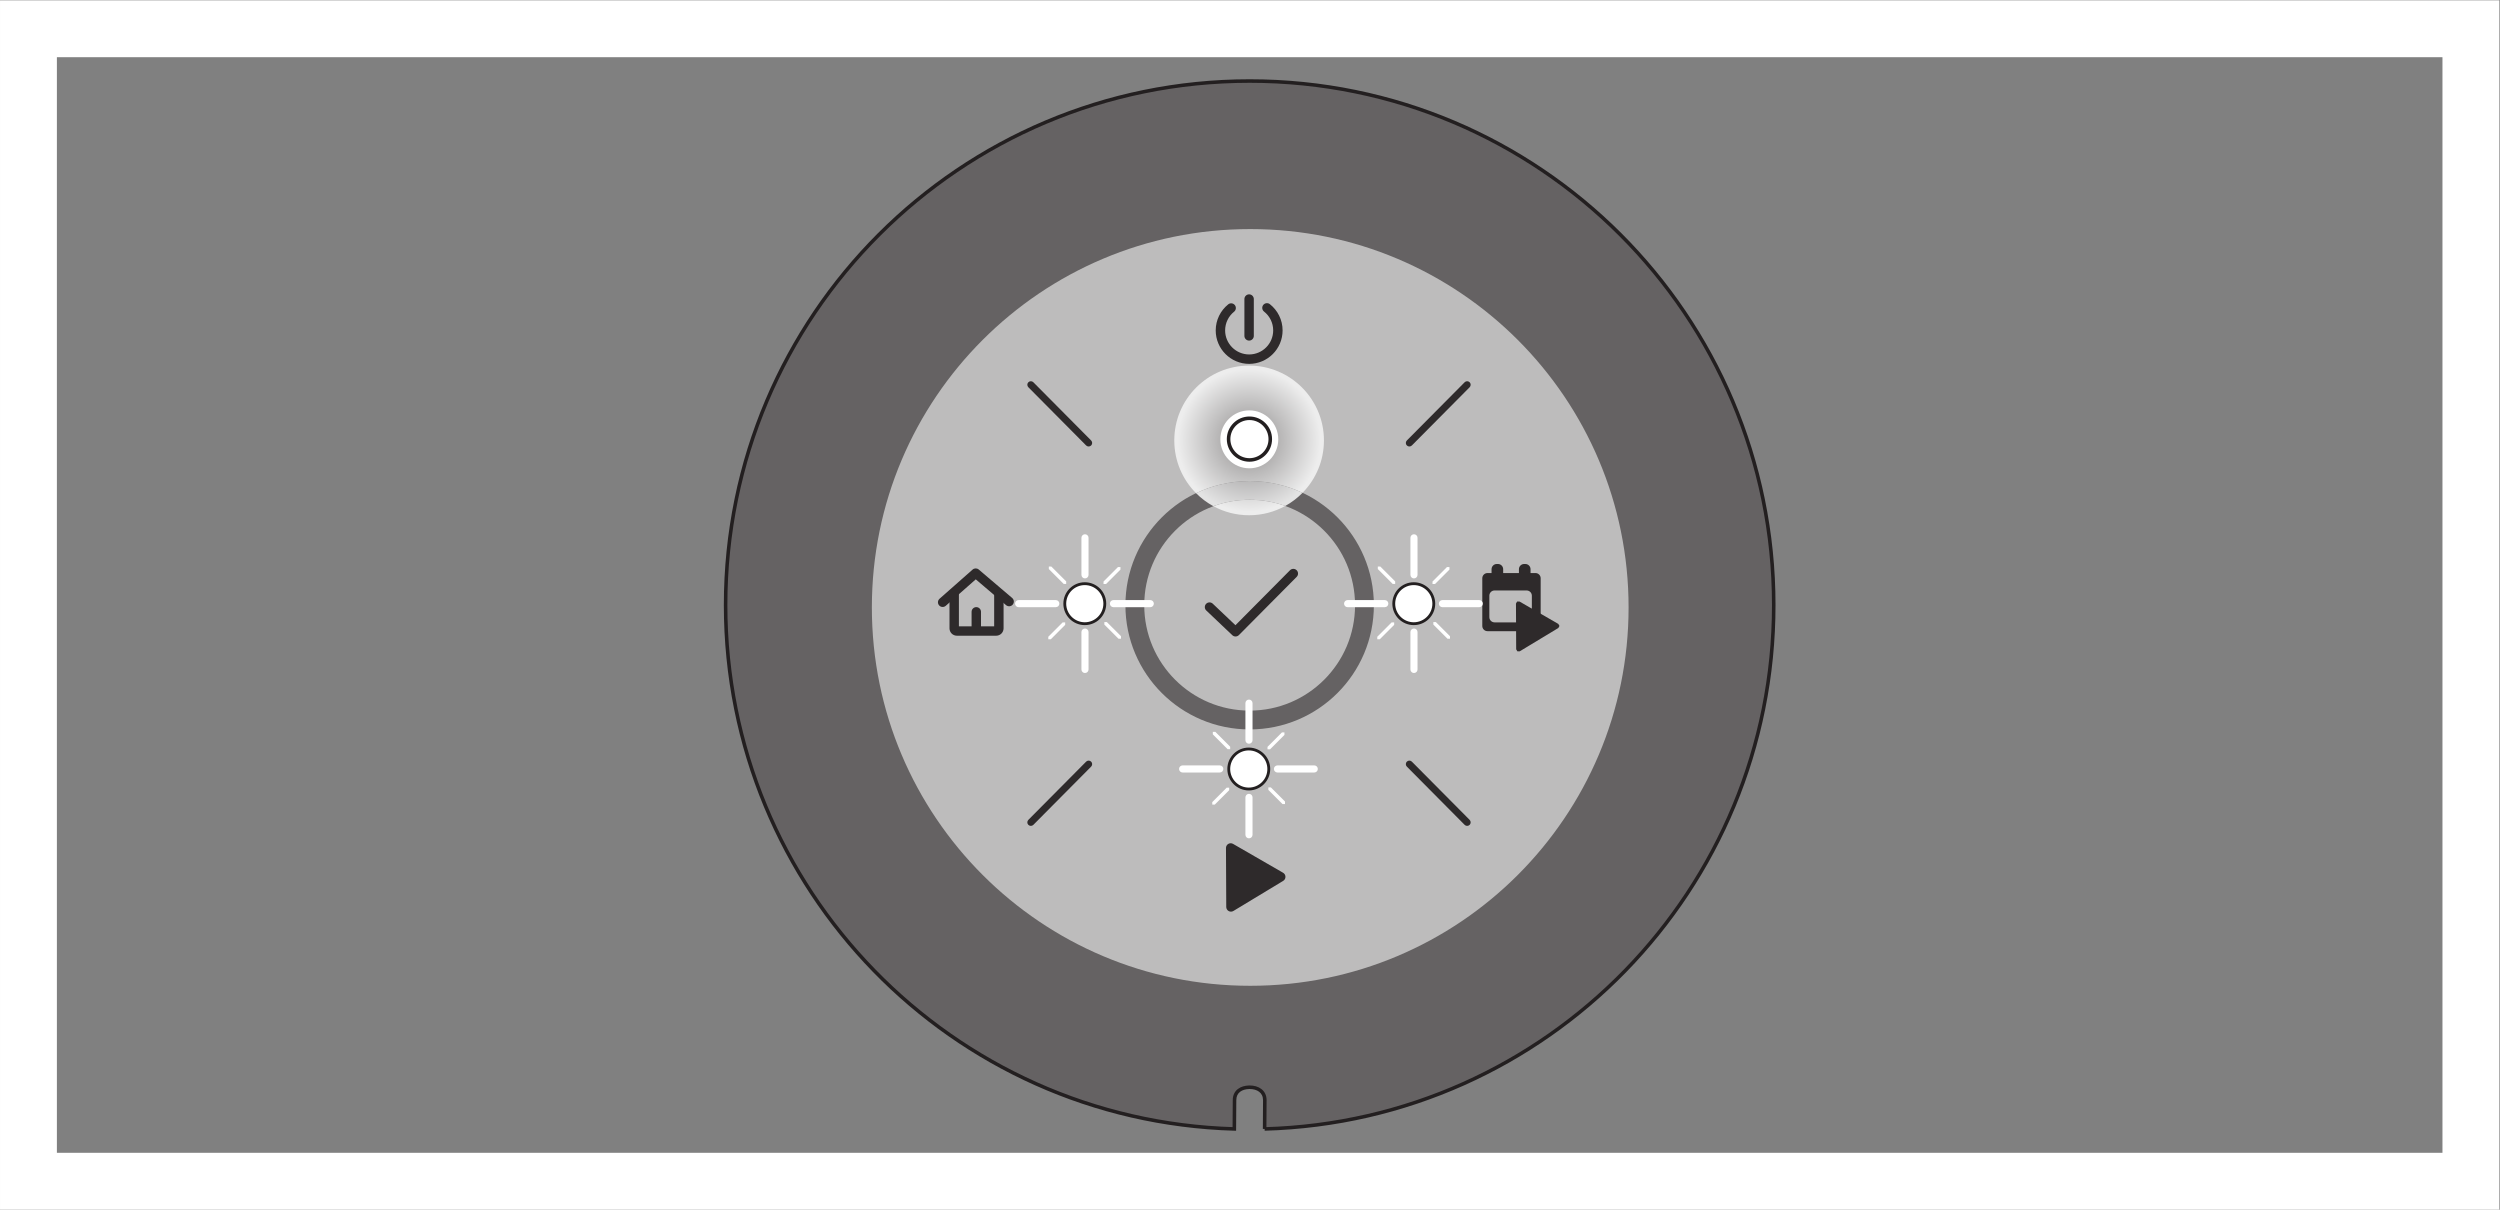 <?xml version="1.0" encoding="UTF-8" standalone="no"?>
<svg
   xmlns:dc="http://purl.org/dc/elements/1.1/"
   xmlns:cc="http://creativecommons.org/ns#"
   xmlns:rdf="http://www.w3.org/1999/02/22-rdf-syntax-ns#"
   xmlns:svg="http://www.w3.org/2000/svg"
   xmlns="http://www.w3.org/2000/svg"
   viewBox="0 0 234.333 113.387"
   height="113.387"
   width="234.333"
   xml:space="preserve"
   id="svg2"
   version="1.1"><rect x="0" y="0" width="234.333" height="113.387" fill="#808080" stroke="none"/><defs
     id="defs6"><clipPath
       id="clipPath86"
       clipPathUnits="userSpaceOnUse"><path
         id="path84"
         d="m 878.348,488.305 c -9.09,0 -17.645,2.304 -25.106,6.363 7.942,2.906 16.52,4.492 25.481,4.492 8.793,0 17.215,-1.527 25.027,-4.328 -7.531,-4.16 -16.191,-6.527 -25.402,-6.527 m -37.344,15.55 c -9.441,9.508 -15.274,22.61 -15.274,37.067 0,29.055 23.559,52.617 52.618,52.617 29.054,0 52.617,-23.562 52.617,-52.617 0,-14.336 -5.735,-27.332 -15.035,-36.824 -11.285,5.32 -23.903,8.297 -37.207,8.3 -13.508,-0.003 -26.301,-3.07 -37.719,-8.543 m 37.605,49.618 c -6.488,0 -11.754,-5.262 -11.754,-11.75 0,-6.493 5.266,-11.754 11.754,-11.754 6.493,0 11.754,5.261 11.754,11.754 0,6.488 -5.261,11.75 -11.754,11.75" /></clipPath><radialGradient
       id="radialGradient96"
       spreadMethod="pad"
       gradientTransform="matrix(52.617,0,0,-52.617,878.347,540.921)"
       gradientUnits="userSpaceOnUse"
       r="1"
       cy="0"
       cx="0"
       fy="0"
       fx="0"><stop
         id="stop88"
         offset="0"
         style="stop-opacity:1;stop-color:#959393" /><stop
         id="stop90"
         offset="0.061"
         style="stop-opacity:1;stop-color:#959393" /><stop
         id="stop92"
         offset="0.955"
         style="stop-opacity:1;stop-color:#ededed" /><stop
         id="stop94"
         offset="1"
         style="stop-opacity:1;stop-color:#ededed" /></radialGradient><clipPath
       id="clipPath106"
       clipPathUnits="userSpaceOnUse"><path
         id="path104"
         d="m 853.242,494.668 c -4.519,2.461 -8.64,5.562 -12.238,9.187 11.418,5.473 24.211,8.54 37.719,8.543 13.304,-0.003 25.922,-2.98 37.207,-8.3 -3.575,-3.649 -7.676,-6.778 -12.18,-9.266 -7.812,2.801 -16.234,4.328 -25.027,4.328 -8.961,0 -17.539,-1.586 -25.481,-4.492" /></clipPath><radialGradient
       id="radialGradient116"
       spreadMethod="pad"
       gradientTransform="matrix(52.617,0,0,-52.617,878.347,540.921)"
       gradientUnits="userSpaceOnUse"
       r="1"
       cy="0"
       cx="0"
       fy="0"
       fx="0"><stop
         id="stop108"
         offset="0"
         style="stop-opacity:1;stop-color:#8c8a8b" /><stop
         id="stop110"
         offset="0.061"
         style="stop-opacity:1;stop-color:#8c8a8b" /><stop
         id="stop112"
         offset="0.955"
         style="stop-opacity:1;stop-color:#e3e3e3" /><stop
         id="stop114"
         offset="1"
         style="stop-opacity:1;stop-color:#e3e3e3" /></radialGradient><clipPath
       id="clipPath126"
       clipPathUnits="userSpaceOnUse"><path
         id="path124"
         d="m 878.609,529.969 c -6.488,0 -11.754,5.261 -11.754,11.754 0,6.488 5.266,11.75 11.754,11.75 6.493,0 11.754,-5.262 11.754,-11.75 0,-6.493 -5.261,-11.754 -11.754,-11.754" /></clipPath><radialGradient
       id="radialGradient136"
       spreadMethod="pad"
       gradientTransform="matrix(52.617,0,0,-52.617,878.347,540.921)"
       gradientUnits="userSpaceOnUse"
       r="1"
       cy="0"
       cx="0"
       fy="0"
       fx="0"><stop
         id="stop128"
         offset="0"
         style="stop-opacity:1;stop-color:#9c9a9a" /><stop
         id="stop130"
         offset="0.061"
         style="stop-opacity:1;stop-color:#9c9a9a" /><stop
         id="stop132"
         offset="0.955"
         style="stop-opacity:1;stop-color:#f4f4f4" /><stop
         id="stop134"
         offset="1"
         style="stop-opacity:1;stop-color:#f4f4f4" /></radialGradient></defs><g
     transform="matrix(1.333,0,0,-1.333,0,113.387)"
     id="g10"><g
       transform="scale(0.1)"
       id="g12"><path
         id="path14"
         style="fill:#656263;fill-opacity:1;fill-rule:nonzero;stroke:none"
         d="m 889.25,56.762 c 0,0 0.137,12.68 0.137,20.25 0,6.414 -5.352,9.23 -11.055,9.082 -5.277,-0.141 -10.238,-2.715 -10.238,-9.082 0,-7.57 -0.137,-20.246 -0.137,-20.246 -198.535,5.707 -357.73,168.441 -357.73,368.359 0,203.52 164.992,368.512 368.515,368.512 203.518,0 368.508,-164.992 368.508,-368.512 0,-200.012 -159.34,-362.805 -358,-368.363" /><path
         id="path16"
         style="fill:#231f20;fill-opacity:1;fill-rule:nonzero;stroke:none"
         d="m 890.5,56.746 c 0,0.004 0.137,12.684 0.137,20.266 0.019,3.465 -1.473,6.191 -3.727,7.883 -2.25,1.703 -5.168,2.449 -8.144,2.453 l -0.469,-0.008 h 0.004 c -2.828,-0.074 -5.641,-0.789 -7.828,-2.461 -2.2,-1.66 -3.649,-4.363 -3.629,-7.867 0,-7.559 -0.137,-20.211 -0.137,-20.234 l 1.25,-0.012 0.035,1.25 C 670.133,63.703 511.477,225.887 511.477,425.125 c 0,101.418 41.105,193.227 107.57,259.691 66.465,66.465 158.273,107.571 259.695,107.571 101.418,0 193.228,-41.106 259.688,-107.571 C 1204.9,618.352 1246,526.543 1246,425.125 1246,225.793 1087.2,63.551 889.215,58.012 l 0.07,-2.5 C 1088.62,61.094 1248.5,224.438 1248.5,425.125 1248.5,629.336 1082.95,794.887 878.742,794.887 674.527,794.883 508.977,629.336 508.977,425.125 508.977,224.527 668.711,61.242 867.922,55.516 l 1.269,-0.035 0.016,1.273 c 0,0 0.137,12.676 0.137,20.258 0.019,2.856 1.047,4.629 2.648,5.883 1.613,1.242 3.922,1.887 6.371,1.949 h 0.004 l 0.399,0.004 c 2.558,0.004 4.957,-0.664 6.632,-1.945 1.668,-1.289 2.719,-3.105 2.739,-5.891 C 888.137,69.453 888,56.793 888,56.773 l 2.5,-0.027" /><path
         id="path18"
         style="fill:#bdbcbc;fill-opacity:1;fill-rule:nonzero;stroke:none"
         d="m 1145.18,423.484 c 0,-146.937 -119.12,-266.054 -266.059,-266.054 -146.937,0 -266.051,119.117 -266.051,266.054 0,146.938 119.114,266.059 266.051,266.059 146.939,0 266.059,-119.121 266.059,-266.059" /><path
         id="path20"
         style="fill:#656263;fill-opacity:1;fill-rule:nonzero;stroke:none"
         d="m 959.453,425.047 h -6.617 c 0,-20.484 -8.285,-38.973 -21.707,-52.402 -13.434,-13.422 -31.918,-21.704 -52.406,-21.707 -20.485,0.003 -38.973,8.285 -52.407,21.707 -13.421,13.429 -21.707,31.918 -21.707,52.402 0,20.488 8.286,38.976 21.707,52.406 13.434,13.426 31.922,21.703 52.407,21.707 20.488,-0.004 38.972,-8.281 52.406,-21.707 13.422,-13.43 21.707,-31.918 21.707,-52.406 h 6.617 6.621 c -0.008,48.246 -39.109,87.348 -87.351,87.351 -48.243,-0.003 -87.344,-39.105 -87.352,-87.351 0.008,-48.242 39.109,-87.34 87.352,-87.348 48.242,0.008 87.343,39.106 87.351,87.348 h -6.621" /><path
         id="path22"
         style="fill:#ffffff;fill-opacity:1;fill-rule:nonzero;stroke:none"
         d="m 890.363,541.723 c 0,-6.493 -5.261,-11.754 -11.754,-11.754 -6.488,0 -11.754,5.261 -11.754,11.754 0,6.488 5.266,11.75 11.754,11.75 6.493,0 11.754,-5.262 11.754,-11.75" /><path
         id="path24"
         style="fill:#2e2a2b;fill-opacity:1;fill-rule:nonzero;stroke:none"
         d="m 890.363,309.996 c 0,-6.488 -5.261,-11.75 -11.754,-11.75 -6.488,0 -11.75,5.262 -11.75,11.75 0,6.496 5.262,11.754 11.75,11.754 6.493,0 11.754,-5.258 11.754,-11.754" /><path
         id="path26"
         style="fill:#2e2a2b;fill-opacity:1;fill-rule:nonzero;stroke:none"
         d="m 890.363,309.996 h -0.828 c -0.012,-6.031 -4.894,-10.914 -10.926,-10.926 -6.031,0.012 -10.914,4.895 -10.925,10.926 0.011,6.039 4.894,10.918 10.925,10.93 6.036,-0.012 10.914,-4.891 10.926,-10.93 h 0.828 0.828 c 0,6.953 -5.632,12.582 -12.582,12.582 -6.945,0 -12.578,-5.629 -12.578,-12.582 0,-6.945 5.633,-12.578 12.578,-12.578 6.95,0 12.582,5.633 12.582,12.578 h -0.828" /><path
         id="path28"
         style="fill:#2e2a2b;fill-opacity:1;fill-rule:nonzero;stroke:none"
         d="m 774.5,425.863 c 0,-6.496 -5.262,-11.754 -11.75,-11.754 -6.492,0 -11.754,5.258 -11.754,11.754 0,6.489 5.262,11.746 11.754,11.746 6.488,0 11.75,-5.257 11.75,-11.746" /><path
         id="path30"
         style="fill:#2e2a2b;fill-opacity:1;fill-rule:nonzero;stroke:none"
         d="m 774.5,425.863 h -0.828 c -0.012,-6.039 -4.891,-10.918 -10.922,-10.925 -6.035,0.007 -10.914,4.886 -10.926,10.925 0.012,6.032 4.891,10.91 10.926,10.918 6.031,-0.008 10.91,-4.886 10.922,-10.918 h 0.828 0.824 c 0,6.946 -5.629,12.575 -12.574,12.575 -6.949,0 -12.578,-5.629 -12.578,-12.575 0,-6.953 5.629,-12.582 12.578,-12.582 6.949,0 12.574,5.629 12.574,12.582 H 774.5" /><path
         id="path32"
         style="fill:#2e2a2b;fill-opacity:1;fill-rule:nonzero;stroke:none"
         d="m 1005.76,425.863 c 0,-6.496 -5.26,-11.754 -11.752,-11.754 -6.492,0 -11.754,5.258 -11.754,11.754 0,6.489 5.262,11.746 11.754,11.746 6.492,0 11.752,-5.257 11.752,-11.746" /><path
         id="path34"
         style="fill:#2e2a2b;fill-opacity:1;fill-rule:nonzero;stroke:none"
         d="m 1005.76,425.863 h -0.83 c -0.01,-6.039 -4.89,-10.918 -10.922,-10.925 -6.035,0.007 -10.918,4.886 -10.93,10.925 0.012,6.032 4.895,10.91 10.93,10.918 6.032,-0.008 10.912,-4.886 10.922,-10.918 h 0.83 0.83 c 0,6.946 -5.64,12.575 -12.582,12.575 -6.949,0 -12.582,-5.629 -12.582,-12.575 0,-6.953 5.633,-12.582 12.582,-12.582 6.942,0 12.582,5.629 12.582,12.582 h -0.83" /><path
         id="path36"
         style="fill:#2e2a2b;fill-opacity:1;fill-rule:nonzero;stroke:none"
         d="m 888.84,631.535 c 3.926,-3.105 6.43,-7.879 6.433,-13.265 -0.019,-9.329 -7.562,-16.879 -16.898,-16.899 -9.328,0.02 -16.879,7.57 -16.895,16.899 0,5.332 2.461,10.07 6.313,13.171 1.426,1.149 1.648,3.231 0.504,4.657 -1.145,1.422 -3.227,1.648 -4.652,0.5 -5.344,-4.297 -8.782,-10.926 -8.782,-18.328 0,-12.989 10.528,-23.512 23.512,-23.516 12.992,0.004 23.512,10.531 23.516,23.516 0,7.472 -3.5,14.164 -8.95,18.46 -1.433,1.133 -3.515,0.887 -4.648,-0.546 -1.133,-1.434 -0.887,-3.516 0.547,-4.649" /><path
         id="path38"
         style="fill:#2e2a2b;fill-opacity:1;fill-rule:nonzero;stroke:none"
         d="m 875.031,640.328 v -25.902 c 0,-1.828 1.485,-3.309 3.313,-3.309 1.824,0 3.308,1.481 3.308,3.309 v 25.902 c 0,1.828 -1.484,3.313 -3.308,3.313 -1.828,0 -3.313,-1.485 -3.313,-3.313" /><path
         id="path40"
         style="fill:#2e2a2b;fill-opacity:1;fill-rule:nonzero;stroke:none"
         d="m 865.387,254.359 0.195,-41.492 35.016,21.172 z" /><path
         id="path42"
         style="fill:#2e2a2b;fill-opacity:1;fill-rule:nonzero;stroke:none"
         d="m 865.387,254.359 -3.309,-0.015 0.195,-41.492 c 0.008,-1.192 0.653,-2.286 1.692,-2.868 1.039,-0.586 2.308,-0.562 3.332,0.055 l 35.012,21.172 c 1.004,0.605 1.609,1.691 1.597,2.863 -0.011,1.172 -0.64,2.246 -1.652,2.832 l -35.211,20.317 c -1.023,0.593 -2.293,0.59 -3.316,-0.004 -1.024,-0.594 -1.653,-1.696 -1.649,-2.875 l 3.309,0.015 -1.653,-2.867 30.36,-17.519 -25.231,-15.254 -0.168,35.656 -3.308,-0.016 -1.653,-2.867 1.653,2.867" /><path
         id="path44"
         style="fill:#2e2a2b;fill-opacity:1;fill-rule:nonzero;stroke:none"
         d="m 848.223,421.328 18.3,-17.367 c 1.305,-1.238 3.36,-1.207 4.625,0.066 l 40.641,40.95 c 1.285,1.296 1.277,3.39 -0.019,4.679 -1.297,1.285 -3.391,1.278 -4.676,-0.019 l -38.364,-38.649 -15.953,15.141 c -1.324,1.258 -3.418,1.203 -4.675,-0.121 -1.258,-1.328 -1.204,-3.422 0.121,-4.68" /><path
         id="path46"
         style="fill:#2e2a2b;fill-opacity:1;fill-rule:nonzero;stroke:none"
         d="m 1029.9,581.82 -40.638,-40.941 c -0.965,-0.977 -0.961,-2.547 0.011,-3.512 0.973,-0.965 2.547,-0.961 3.512,0.016 l 40.635,40.941 c 0.96,0.973 0.96,2.543 -0.01,3.508 -0.98,0.965 -2.55,0.961 -3.51,-0.012" /><path
         id="path48"
         style="fill:#2e2a2b;fill-opacity:1;fill-rule:nonzero;stroke:none"
         d="m 723.109,578.324 40.633,-40.941 c 0.969,-0.977 2.539,-0.981 3.512,-0.016 0.973,0.965 0.976,2.535 0.012,3.512 l -40.633,40.941 c -0.969,0.973 -2.539,0.977 -3.512,0.012 -0.973,-0.965 -0.976,-2.535 -0.012,-3.508" /><path
         id="path50"
         style="fill:#2e2a2b;fill-opacity:1;fill-rule:nonzero;stroke:none"
         d="m 726.633,270.602 40.633,40.949 c 0.964,0.972 0.961,2.543 -0.012,3.508 -0.973,0.968 -2.543,0.961 -3.512,-0.012 l -40.633,-40.949 c -0.964,-0.969 -0.961,-2.543 0.012,-3.508 0.973,-0.965 2.543,-0.957 3.512,0.012" /><path
         id="path52"
         style="fill:#2e2a2b;fill-opacity:1;fill-rule:nonzero;stroke:none"
         d="m 1033.42,274.098 -40.635,40.949 c -0.965,0.973 -2.539,0.98 -3.512,0.012 -0.972,-0.965 -0.976,-2.536 -0.011,-3.508 l 40.638,-40.949 c 0.96,-0.969 2.53,-0.977 3.51,-0.012 0.97,0.965 0.97,2.539 0.01,3.508" /><path
         id="path54"
         style="fill:#2e2a2b;fill-opacity:1;fill-rule:nonzero;stroke:none"
         d="m 699.07,432.266 v -23.489 h 1.43 v 1.434 l -1.43,-1.434 h 1.43 v 1.434 h -27.656 v -1.434 h 1.433 l -1.433,1.434 v -1.434 h 1.433 v 23.95 c 0,1.828 -1.48,3.308 -3.308,3.308 -1.828,0 -3.309,-1.48 -3.309,-3.308 v -23.95 c 0.016,-2.875 2.309,-5.168 5.184,-5.183 H 700.5 c 2.871,0.011 5.176,2.304 5.188,5.183 v 23.489 c 0,1.824 -1.481,3.304 -3.309,3.304 -1.824,0 -3.309,-1.48 -3.309,-3.304" /><path
         id="path56"
         style="fill:#2e2a2b;fill-opacity:1;fill-rule:nonzero;stroke:none"
         d="m 1053.33,444.359 h -0.84 c -1.57,0 -2.84,1.274 -2.84,2.836 v 3.168 c 0,1.563 1.27,2.836 2.84,2.836 h 0.84 c 1.56,0 2.83,-1.273 2.83,-2.836 v -3.168 c 0,-1.562 -1.27,-2.836 -2.83,-2.836" /><path
         id="path58"
         style="fill:#2e2a2b;fill-opacity:1;fill-rule:nonzero;stroke:none"
         d="m 1053.33,444.359 v 0.825 h -0.84 c -1.11,0.004 -2.01,0.91 -2.01,2.011 v 3.168 c 0,1.106 0.9,2.008 2.01,2.012 h 0.84 c 1.1,-0.004 2.01,-0.906 2.01,-2.012 v -3.168 c 0,-1.101 -0.91,-2.007 -2.01,-2.011 v -0.825 -0.828 c 2.02,0.004 3.66,1.645 3.66,3.664 v 3.168 c 0,2.024 -1.64,3.66 -3.66,3.664 h -0.84 c -2.02,0 -3.66,-1.64 -3.67,-3.664 v -3.168 c 0.01,-2.023 1.65,-3.664 3.67,-3.664 h 0.84 v 0.828" /><path
         id="path60"
         style="fill:#2e2a2b;fill-opacity:1;fill-rule:nonzero;stroke:none"
         d="m 1072.58,444.359 h -0.84 c -1.57,0 -2.84,1.274 -2.84,2.836 v 3.168 c 0,1.563 1.27,2.836 2.84,2.836 h 0.84 c 1.56,0 2.83,-1.273 2.83,-2.836 v -3.168 c 0,-1.562 -1.27,-2.836 -2.83,-2.836" /><path
         id="path62"
         style="fill:#2e2a2b;fill-opacity:1;fill-rule:nonzero;stroke:none"
         d="m 1072.58,444.359 v 0.825 h -0.84 c -1.11,0.004 -2.01,0.91 -2.01,2.011 v 3.168 c 0,1.106 0.9,2.008 2.01,2.012 h 0.84 c 1.1,-0.004 2,-0.906 2.01,-2.012 v -3.168 c -0.01,-1.101 -0.91,-2.007 -2.01,-2.011 v -0.825 -0.828 c 2.02,0.004 3.66,1.645 3.66,3.664 v 3.168 c 0,2.024 -1.64,3.66 -3.66,3.664 h -0.84 c -2.03,0 -3.67,-1.64 -3.67,-3.664 v -3.168 c 0,-2.023 1.64,-3.664 3.67,-3.664 h 0.84 v 0.828" /><path
         id="path64"
         style="fill:#2e2a2b;fill-opacity:1;fill-rule:nonzero;stroke:none"
         d="m 1079.7,407.613 h -33.73 c -1.56,0 -2.83,1.278 -2.83,2.832 v 33.563 c 0,1.555 1.27,2.832 2.83,2.832 h 33.73 c 1.56,0 2.83,-1.277 2.83,-2.832 v -33.563 c 0,-1.554 -1.27,-2.832 -2.83,-2.832" /><path
         id="path66"
         style="fill:#2e2a2b;fill-opacity:1;fill-rule:nonzero;stroke:none"
         d="m 1079.7,407.613 v 0.828 h -33.73 c -1.1,0.004 -2,0.911 -2.01,2.004 v 33.563 c 0.01,1.097 0.91,2.004 2.01,2.004 h 33.73 c 1.1,0 2,-0.907 2,-2.004 v -33.563 c 0,-1.093 -0.9,-2 -2,-2.004 v -0.828 -0.824 c 2.02,0.004 3.66,1.641 3.66,3.656 v 33.563 c 0,2.015 -1.64,3.656 -3.66,3.656 h -33.73 c -2.02,0 -3.66,-1.641 -3.66,-3.656 v -33.563 c 0,-2.015 1.64,-3.656 3.66,-3.656 h 33.73 v 0.824" /><path
         id="path68"
         style="fill:#2e2a2b;fill-opacity:1;fill-rule:nonzero;stroke:none"
         d="m 665.043,424.633 21.086,18.605 21.316,-18.148 c 1.395,-1.184 3.481,-1.016 4.668,0.375 1.184,1.39 1.016,3.48 -0.375,4.664 l -23.504,20.008 c -1.254,1.066 -3.097,1.051 -4.332,-0.039 l -23.238,-20.504 c -1.371,-1.211 -1.5,-3.301 -0.293,-4.672 1.211,-1.367 3.301,-1.5 4.672,-0.289" /><path
         id="path70"
         style="fill:#2e2a2b;fill-opacity:1;fill-rule:nonzero;stroke:none"
         d="m 683.191,420.398 v -12.507 c 0,-1.828 1.485,-3.313 3.309,-3.313 1.828,0 3.309,1.485 3.309,3.313 v 12.507 c 0,1.829 -1.481,3.309 -3.309,3.309 -1.824,0 -3.309,-1.48 -3.309,-3.309" /><path
         id="path72"
         style="fill:#bdbcbc;fill-opacity:1;fill-rule:nonzero;stroke:none"
         d="m 1073.49,413.805 h -22.56 c -1.55,0 -2.83,1.277 -2.83,2.836 v 15.109 c 0,1.563 1.28,2.84 2.83,2.84 h 22.56 c 1.56,0 2.84,-1.277 2.84,-2.84 v -15.109 c 0,-1.559 -1.28,-2.836 -2.84,-2.836" /><path
         id="path74"
         style="fill:#bdbcbc;fill-opacity:1;fill-rule:nonzero;stroke:none"
         d="m 1073.49,413.805 v 0.828 h -22.56 c -1.09,0.004 -2,0.91 -2,2.008 v 15.109 c 0,1.102 0.91,2.008 2,2.012 h 22.56 c 1.1,-0.004 2.01,-0.91 2.01,-2.012 v -15.109 c 0,-1.098 -0.91,-2.004 -2.01,-2.008 v -0.828 -0.825 c 2.02,0.004 3.66,1.637 3.67,3.661 v 15.109 c -0.01,2.023 -1.65,3.66 -3.67,3.664 h -22.56 c -2.01,-0.004 -3.66,-1.641 -3.66,-3.664 v -15.109 c 0,-2.024 1.65,-3.657 3.66,-3.661 h 22.56 v 0.825" /><path
         id="path76"
         style="fill:#2e2a2b;fill-opacity:1;fill-rule:nonzero;stroke:none"
         d="m 1067.64,426.215 0.16,-32.168 27.14,16.41 z" /><path
         id="path78"
         style="fill:#2e2a2b;fill-opacity:1;fill-rule:nonzero;stroke:none"
         d="m 1067.64,426.215 -1.65,-0.008 0.15,-32.168 0.85,-1.437 1.66,0.027 27.14,16.41 0.8,1.434 -0.82,1.418 -27.3,15.757 -1.66,-0.003 -0.82,-1.438 1.65,0.008 -0.82,-1.434 24.87,-14.355 -22.25,-13.453 -0.14,29.25 -1.66,-0.008 -0.82,-1.434 0.82,1.434" /><g
         id="g80"><g
           clip-path="url(#clipPath86)"
           id="g82"><path
             id="path98"
             style="fill:url(#radialGradient96);fill-opacity:1;fill-rule:nonzero;stroke:none"
             d="m 878.348,488.305 c -9.09,0 -17.645,2.304 -25.106,6.363 7.942,2.906 16.52,4.492 25.481,4.492 8.793,0 17.215,-1.527 25.027,-4.328 -7.531,-4.16 -16.191,-6.527 -25.402,-6.527 m -37.344,15.55 c -9.441,9.508 -15.274,22.61 -15.274,37.067 0,29.055 23.559,52.617 52.618,52.617 29.054,0 52.617,-23.562 52.617,-52.617 0,-14.336 -5.735,-27.332 -15.035,-36.824 -11.285,5.32 -23.903,8.297 -37.207,8.3 -13.508,-0.003 -26.301,-3.07 -37.719,-8.543 m 37.605,49.618 c -6.488,0 -11.754,-5.262 -11.754,-11.75 0,-6.493 5.266,-11.754 11.754,-11.754 6.493,0 11.754,5.261 11.754,11.754 0,6.488 -5.261,11.75 -11.754,11.75" /></g></g><g
         id="g100"><g
           clip-path="url(#clipPath106)"
           id="g102"><path
             id="path118"
             style="fill:url(#radialGradient116);fill-opacity:1;fill-rule:nonzero;stroke:none"
             d="m 853.242,494.668 c -4.519,2.461 -8.64,5.562 -12.238,9.187 11.418,5.473 24.211,8.54 37.719,8.543 13.304,-0.003 25.922,-2.98 37.207,-8.3 -3.575,-3.649 -7.676,-6.778 -12.18,-9.266 -7.812,2.801 -16.234,4.328 -25.027,4.328 -8.961,0 -17.539,-1.586 -25.481,-4.492" /></g></g><g
         id="g120"><g
           clip-path="url(#clipPath126)"
           id="g122"><path
             id="path138"
             style="fill:url(#radialGradient136);fill-opacity:1;fill-rule:nonzero;stroke:none"
             d="m 878.609,529.969 c -6.488,0 -11.754,5.261 -11.754,11.754 0,6.488 5.266,11.75 11.754,11.75 6.493,0 11.754,-5.262 11.754,-11.75 0,-6.493 -5.261,-11.754 -11.754,-11.754" /></g></g><path
         id="path140"
         style="fill:#ffffff;fill-opacity:1;fill-rule:nonzero;stroke:none"
         d="m 897.602,541.684 c 0,-10.559 -8.563,-19.114 -19.114,-19.114 -10.554,0 -19.109,8.555 -19.109,19.114 0,10.55 8.555,19.109 19.109,19.109 10.551,0 19.114,-8.559 19.114,-19.109" /><path
         id="path142"
         style="fill:#ffffff;fill-opacity:1;fill-rule:nonzero;stroke:none"
         d="m 897.602,541.684 h -1.25 c -0.02,-9.868 -8.004,-17.844 -17.864,-17.864 -9.867,0.02 -17.843,7.996 -17.859,17.864 0.016,9.859 7.992,17.843 17.859,17.859 9.86,-0.016 17.844,-8 17.864,-17.859 h 1.25 1.25 c -0.004,11.242 -9.122,20.359 -20.364,20.359 -11.246,0 -20.359,-9.117 -20.359,-20.359 0,-11.25 9.113,-20.364 20.359,-20.364 11.242,0 20.36,9.114 20.364,20.364 h -1.25" /><path
         id="path144"
         style="fill:#ffffff;fill-opacity:1;fill-rule:nonzero;stroke:none"
         d="m 893.23,541.844 c 0,-8.098 -6.562,-14.66 -14.66,-14.66 -8.093,0 -14.656,6.562 -14.656,14.66 0,8.09 6.563,14.652 14.656,14.652 8.098,0 14.66,-6.562 14.66,-14.652" /><path
         id="path146"
         style="fill:#231f20;fill-opacity:1;fill-rule:nonzero;stroke:none"
         d="m 893.23,541.844 h -1.25 c -0.015,-7.406 -6.003,-13.395 -13.41,-13.41 -7.402,0.015 -13.394,6.004 -13.406,13.41 0.012,7.398 6.004,13.39 13.406,13.402 7.407,-0.012 13.395,-6.004 13.41,-13.402 h 1.25 1.25 c 0,8.781 -7.121,15.902 -15.91,15.902 -8.785,0 -15.906,-7.121 -15.906,-15.902 0,-8.785 7.121,-15.906 15.906,-15.91 8.789,0.004 15.91,7.125 15.91,15.91 h -1.25" /><path
         id="path148"
         style="fill:#ffffff;fill-opacity:1;fill-rule:nonzero;stroke:none"
         d="m 991.77,406.164 v -26.297 c 0,-1.383 1.121,-2.5 2.5,-2.5 1.378,0 2.5,1.117 2.5,2.5 v 26.297 c 0,1.383 -1.122,2.5 -2.5,2.5 -1.379,0 -2.5,-1.117 -2.5,-2.5" /><path
         id="path150"
         style="fill:#ffffff;fill-opacity:1;fill-rule:nonzero;stroke:none"
         d="m 991.77,472.445 v -26.058 c 0,-1.383 1.121,-2.5 2.5,-2.5 1.378,0 2.5,1.117 2.5,2.5 v 26.058 c 0,1.379 -1.122,2.5 -2.5,2.5 -1.379,0 -2.5,-1.121 -2.5,-2.5" /><path
         id="path152"
         style="fill:#ffffff;fill-opacity:1;fill-rule:nonzero;stroke:none"
         d="m 973.742,428.656 h -26.137 c -1.382,0 -2.5,-1.121 -2.5,-2.5 0,-1.383 1.118,-2.5 2.5,-2.5 h 26.137 c 1.379,0 2.5,1.117 2.5,2.5 0,1.379 -1.121,2.5 -2.5,2.5" /><path
         id="path154"
         style="fill:#ffffff;fill-opacity:1;fill-rule:nonzero;stroke:none"
         d="m 1040.18,428.656 h -25.9 c -1.38,0 -2.5,-1.121 -2.5,-2.5 0,-1.383 1.12,-2.5 2.5,-2.5 h 25.9 c 1.38,0 2.5,1.117 2.5,2.5 0,1.379 -1.12,2.5 -2.5,2.5" /><path
         id="path156"
         style="fill:#ffffff;fill-opacity:1;fill-rule:nonzero;stroke:none"
         d="m 1007.89,411.426 9.94,-9.938 h 1.77 v 1.766 l -9.94,9.937 h -1.77 v -1.765" /><path
         id="path158"
         style="fill:#ffffff;fill-opacity:1;fill-rule:nonzero;stroke:none"
         d="m 968.844,450.465 10.441,-10.434 h 1.766 v 1.77 l -10.438,10.433 h -1.769 v -1.769" /><path
         id="path160"
         style="fill:#ffffff;fill-opacity:1;fill-rule:nonzero;stroke:none"
         d="m 978.574,412.984 -10.109,-10.117 v -1.765 h 1.765 l 10.114,10.117 v 1.765 h -1.77" /><path
         id="path162"
         style="fill:#ffffff;fill-opacity:1;fill-rule:nonzero;stroke:none"
         d="m 1017.45,451.852 -10.14,-10.141 v -1.766 h 1.76 l 10.15,10.141 v 1.766 h -1.77" /><path
         id="path164"
         style="fill:#ffffff;fill-opacity:1;fill-rule:nonzero;stroke:none"
         d="m 1008.21,426.121 c 0,-7.773 -6.3,-14.07 -14.077,-14.07 -7.77,0 -14.07,6.297 -14.07,14.07 0,7.77 6.3,14.07 14.07,14.07 7.777,0 14.077,-6.3 14.077,-14.07" /><path
         id="path166"
         style="fill:#231f20;fill-opacity:1;fill-rule:nonzero;stroke:none"
         d="m 1008.21,426.121 h -1 c -0.02,-7.223 -5.86,-13.058 -13.077,-13.07 -7.215,0.012 -13.059,5.847 -13.07,13.07 0.011,7.215 5.855,13.059 13.07,13.07 7.217,-0.011 13.057,-5.855 13.077,-13.07 h 1 1 c -0.01,8.32 -6.75,15.07 -15.077,15.07 -8.32,0 -15.07,-6.75 -15.07,-15.07 0,-8.324 6.75,-15.07 15.07,-15.07 8.327,0 15.067,6.746 15.077,15.07 h -1" /><path
         id="path168"
         style="fill:#ffffff;fill-opacity:1;fill-rule:nonzero;stroke:none"
         d="m 760.438,406.164 v -26.297 c 0,-1.383 1.117,-2.5 2.5,-2.5 1.378,0 2.5,1.117 2.5,2.5 v 26.297 c 0,1.383 -1.122,2.5 -2.5,2.5 -1.383,0 -2.5,-1.117 -2.5,-2.5" /><path
         id="path170"
         style="fill:#ffffff;fill-opacity:1;fill-rule:nonzero;stroke:none"
         d="m 760.438,472.445 v -26.058 c 0,-1.383 1.117,-2.5 2.5,-2.5 1.378,0 2.5,1.117 2.5,2.5 v 26.058 c 0,1.379 -1.122,2.5 -2.5,2.5 -1.383,0 -2.5,-1.121 -2.5,-2.5" /><path
         id="path172"
         style="fill:#ffffff;fill-opacity:1;fill-rule:nonzero;stroke:none"
         d="m 742.41,428.656 h -26.137 c -1.382,0 -2.5,-1.121 -2.5,-2.5 0,-1.383 1.118,-2.5 2.5,-2.5 h 26.137 c 1.379,0 2.5,1.117 2.5,2.5 0,1.379 -1.121,2.5 -2.5,2.5" /><path
         id="path174"
         style="fill:#ffffff;fill-opacity:1;fill-rule:nonzero;stroke:none"
         d="m 808.852,428.656 h -25.903 c -1.379,0 -2.5,-1.121 -2.5,-2.5 0,-1.383 1.121,-2.5 2.5,-2.5 h 25.903 c 1.378,0 2.5,1.117 2.5,2.5 0,1.379 -1.122,2.5 -2.5,2.5" /><path
         id="path176"
         style="fill:#ffffff;fill-opacity:1;fill-rule:nonzero;stroke:none"
         d="m 776.555,411.422 9.941,-9.934 h 1.77 v 1.766 l -9.946,9.937 h -1.765 v -1.769" /><path
         id="path178"
         style="fill:#ffffff;fill-opacity:1;fill-rule:nonzero;stroke:none"
         d="m 737.512,450.469 10.433,-10.438 h 1.77 v 1.77 l -10.434,10.433 h -1.769 v -1.765" /><path
         id="path180"
         style="fill:#ffffff;fill-opacity:1;fill-rule:nonzero;stroke:none"
         d="m 747.242,412.984 -10.109,-10.117 v -1.765 h 1.765 l 10.114,10.117 v 1.765 h -1.77" /><path
         id="path182"
         style="fill:#ffffff;fill-opacity:1;fill-rule:nonzero;stroke:none"
         d="m 786.109,451.852 -10.136,-10.141 v -1.766 h 1.769 l 10.137,10.141 v 1.769 l -1.77,-0.003" /><path
         id="path184"
         style="fill:#ffffff;fill-opacity:1;fill-rule:nonzero;stroke:none"
         d="m 776.871,426.121 c 0,-7.773 -6.297,-14.07 -14.07,-14.07 -7.774,0 -14.074,6.297 -14.074,14.07 0,7.77 6.3,14.07 14.074,14.07 7.773,0 14.07,-6.3 14.07,-14.07" /><path
         id="path186"
         style="fill:#231f20;fill-opacity:1;fill-rule:nonzero;stroke:none"
         d="m 776.871,426.121 h -1 c -0.012,-7.223 -5.851,-13.058 -13.07,-13.07 -7.223,0.012 -13.059,5.847 -13.074,13.07 0.015,7.215 5.851,13.059 13.074,13.07 7.219,-0.011 13.058,-5.855 13.07,-13.07 h 1 1 c 0,8.32 -6.746,15.07 -15.07,15.07 -8.328,0 -15.074,-6.75 -15.074,-15.07 0,-8.324 6.746,-15.07 15.074,-15.07 8.324,0 15.07,6.746 15.07,15.07 h -1" /><path
         id="path188"
         style="fill:#ffffff;fill-opacity:1;fill-rule:nonzero;stroke:none"
         d="m 875.75,289.914 v -26.297 c 0,-1.383 1.117,-2.5 2.5,-2.5 1.379,0 2.5,1.117 2.5,2.5 v 26.297 c 0,1.383 -1.121,2.5 -2.5,2.5 -1.383,0 -2.5,-1.117 -2.5,-2.5" /><path
         id="path190"
         style="fill:#ffffff;fill-opacity:1;fill-rule:nonzero;stroke:none"
         d="m 875.75,356.195 v -26.058 c 0,-1.383 1.117,-2.5 2.5,-2.5 1.379,0 2.5,1.117 2.5,2.5 v 26.058 c 0,1.379 -1.121,2.5 -2.5,2.5 -1.383,0 -2.5,-1.121 -2.5,-2.5" /><path
         id="path192"
         style="fill:#ffffff;fill-opacity:1;fill-rule:nonzero;stroke:none"
         d="m 857.723,312.406 h -26.137 c -1.383,0 -2.5,-1.121 -2.5,-2.5 0,-1.383 1.117,-2.5 2.5,-2.5 h 26.137 c 1.379,0 2.5,1.117 2.5,2.5 0,1.379 -1.121,2.5 -2.5,2.5" /><path
         id="path194"
         style="fill:#ffffff;fill-opacity:1;fill-rule:nonzero;stroke:none"
         d="m 924.16,312.406 h -25.894 c -1.383,0 -2.5,-1.121 -2.5,-2.5 0,-1.383 1.117,-2.5 2.5,-2.5 h 25.894 c 1.383,0 2.5,1.117 2.5,2.5 0,1.379 -1.117,2.5 -2.5,2.5" /><path
         id="path196"
         style="fill:#ffffff;fill-opacity:1;fill-rule:nonzero;stroke:none"
         d="m 891.867,295.172 9.942,-9.934 h 1.769 l -0.004,1.766 -9.937,9.937 h -1.77 v -1.769" /><path
         id="path198"
         style="fill:#ffffff;fill-opacity:1;fill-rule:nonzero;stroke:none"
         d="m 852.824,334.219 10.434,-10.438 h 1.769 v 1.77 l -10.433,10.433 h -1.77 v -1.765" /><path
         id="path200"
         style="fill:#ffffff;fill-opacity:1;fill-rule:nonzero;stroke:none"
         d="m 862.555,296.734 -10.114,-10.117 0.004,-1.765 h 1.766 l 10.113,10.117 v 1.765 h -1.769" /><path
         id="path202"
         style="fill:#ffffff;fill-opacity:1;fill-rule:nonzero;stroke:none"
         d="m 901.422,335.602 -10.137,-10.141 v -1.766 h 1.77 l 10.136,10.141 v 1.769 l -1.769,-0.003" /><path
         id="path204"
         style="fill:#ffffff;fill-opacity:1;fill-rule:nonzero;stroke:none"
         d="m 892.184,309.871 c 0,-7.773 -6.297,-14.07 -14.071,-14.07 -7.773,0 -14.074,6.297 -14.074,14.07 0,7.77 6.301,14.07 14.074,14.07 7.774,0 14.071,-6.3 14.071,-14.07" /><path
         id="path206"
         style="fill:#231f20;fill-opacity:1;fill-rule:nonzero;stroke:none"
         d="m 892.184,309.871 h -1 c -0.012,-7.223 -5.852,-13.058 -13.071,-13.07 -7.222,0.012 -13.058,5.847 -13.074,13.07 0.016,7.215 5.852,13.059 13.074,13.07 7.219,-0.011 13.059,-5.855 13.071,-13.07 h 1 1 c 0,8.32 -6.746,15.07 -15.071,15.07 -8.328,0 -15.07,-6.75 -15.074,-15.07 0.004,-8.324 6.746,-15.07 15.074,-15.07 8.325,0 15.071,6.746 15.071,15.07 h -1" /><path
         id="path208"
         style="fill:#ffffff;fill-opacity:1;fill-rule:nonzero;stroke:none"
         d="M 1757.48,850.395 H 0.004 V 0.004 H 1757.48 Z m -40,-40 V 40.004 H 40.004 V 810.395 H 1717.48" /></g></g></svg>